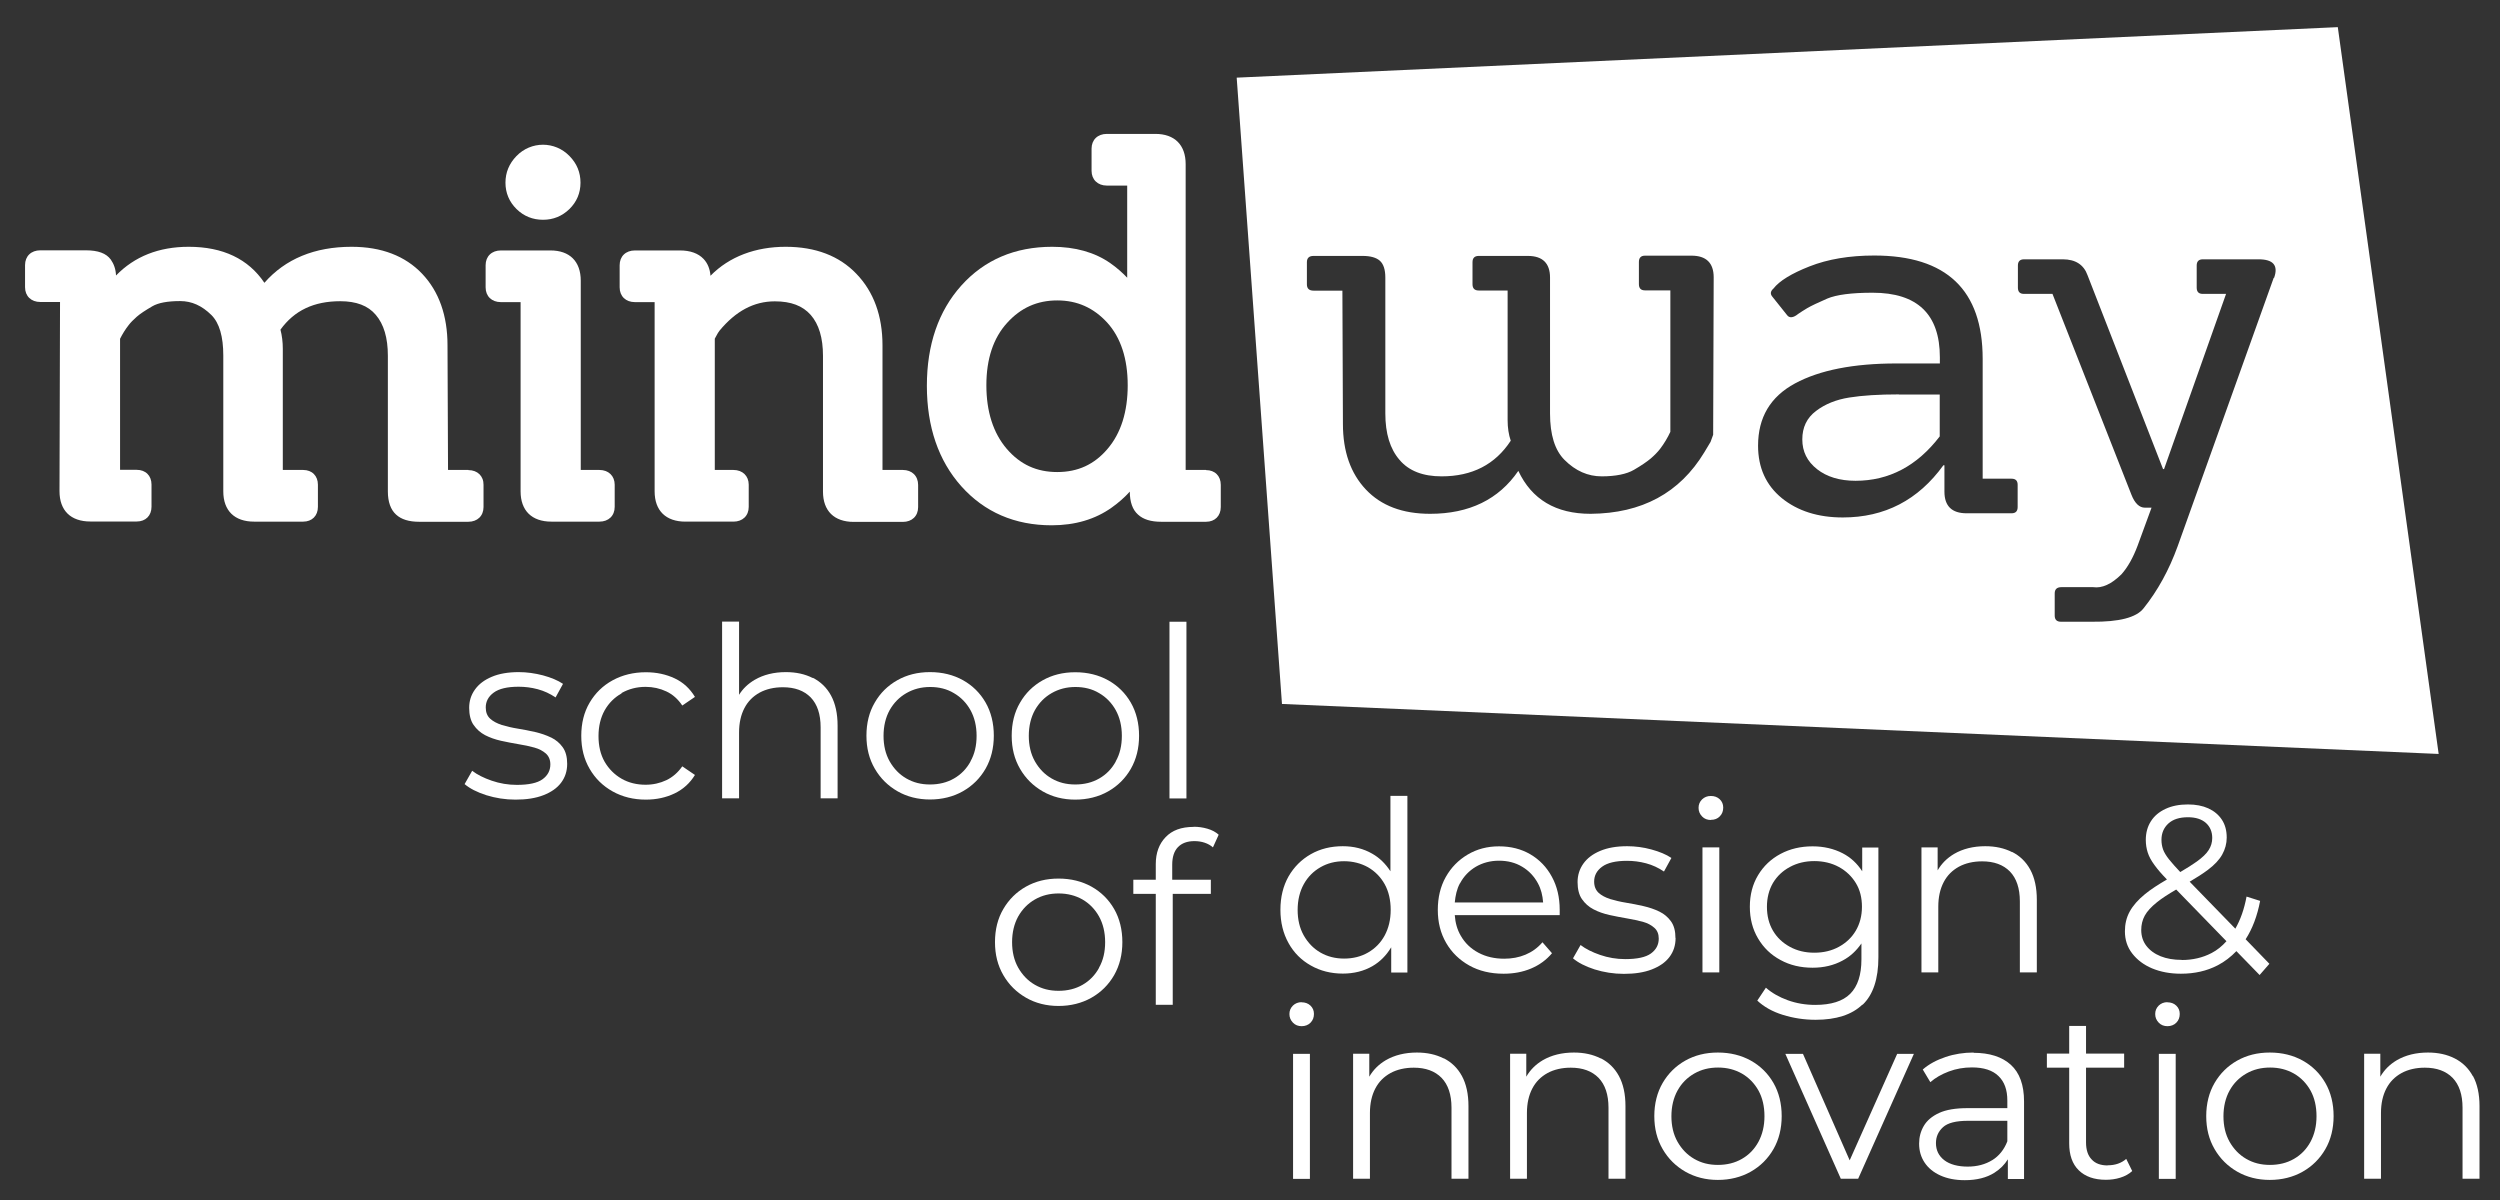 <?xml version="1.0" encoding="UTF-8"?>
<svg id="Capa_1" data-name="Capa 1" xmlns="http://www.w3.org/2000/svg" version="1.1" viewBox="0 0 191.56 91.95">
  <rect x="0" y="0" width="191.56" height="91.95" fill="#333333" stroke="none"/>
  <defs>
    <style>
      .cls-1 {
        fill: #fff;
        stroke-width: 0px;
      }
    </style>
  </defs>
  <g>
    <g>
      <path class="cls-1" d="M35.89,36.01h-1.56l-.04-9.55c0-2.27-.65-4.12-1.94-5.48-1.3-1.37-3.12-2.07-5.41-2.07-2.83,0-5.08.93-6.68,2.76-1.23-1.83-3.18-2.76-5.8-2.76-2.29,0-4.15.74-5.57,2.2-.02-.48-.16-.88-.4-1.22-.35-.48-.97-.71-1.92-.71h-3.48c-.7,0-1.17.45-1.17,1.13v1.7c0,.68.47,1.13,1.17,1.13h1.51l-.04,14.5c0,1.48.86,2.32,2.36,2.32h3.56c.68,0,1.13-.45,1.13-1.13v-1.7c0-.68-.45-1.13-1.13-1.13h-1.28v-10.04c.18-.36.4-.72.66-1.05.15-.2.36-.41.62-.64.26-.23.66-.49,1.19-.8.46-.27,1.18-.4,2.14-.4.88,0,1.66.35,2.39,1.07.61.61.91,1.65.91,3.1v10.41c0,1.48.86,2.32,2.36,2.32h3.76c.68,0,1.13-.45,1.13-1.13v-1.7c0-.68-.45-1.13-1.13-1.13h-1.56v-9.28c0-.52-.06-1.01-.18-1.47,1.06-1.47,2.56-2.18,4.58-2.18,1.23,0,2.13.34,2.72,1.04.62.72.93,1.77.93,3.13v10.41c0,.8.22,1.4.63,1.77.4.37.99.55,1.77.55h3.76c.7,0,1.17-.45,1.17-1.13v-1.7c.01-.67-.46-1.13-1.16-1.13"/>
      <path class="cls-1" d="M41.61,16.84c.79,0,1.46-.28,2.02-.82.56-.55.85-1.23.85-2.02s-.28-1.47-.84-2.04c-1.12-1.16-2.95-1.16-4.07,0-.56.58-.84,1.26-.84,2.04s.29,1.47.85,2.02c.56.55,1.25.82,2.02.82"/>
      <path class="cls-1" d="M45.93,36.01h-1.43v-14.5c0-1.48-.85-2.32-2.32-2.32h-3.8c-.7,0-1.17.45-1.17,1.13v1.7c0,.68.47,1.13,1.17,1.13h1.51v14.5c0,1.48.86,2.32,2.36,2.32h3.68c.7,0,1.17-.45,1.17-1.13v-1.7c0-.67-.47-1.13-1.17-1.13"/>
      <path class="cls-1" d="M69.18,36.01h-1.56v-9.55c0-2.25-.67-4.1-2-5.48-1.31-1.37-3.13-2.07-5.42-2.07s-4.31.74-5.76,2.22c-.04-.53-.22-.96-.53-1.29-.41-.43-1.02-.65-1.82-.65h-3.44c-.7,0-1.17.45-1.17,1.13v1.7c0,.68.47,1.13,1.17,1.13h1.51v14.5c0,1.48.86,2.32,2.36,2.32h3.68c.7,0,1.17-.45,1.17-1.13v-1.7c0-.67-.47-1.13-1.17-1.13h-1.43v-10.06c.2-.39.31-.55.36-.61,1.25-1.51,2.64-2.25,4.24-2.25,1.24,0,2.13.34,2.75,1.04.63.72.94,1.77.94,3.13v10.41c0,1.48.86,2.32,2.36,2.32h3.76c.7,0,1.17-.45,1.17-1.13v-1.7c0-.69-.47-1.15-1.17-1.15"/>
      <path class="cls-1" d="M92.41,36.01h-1.56V12.58c0-1.48-.85-2.32-2.32-2.32h-3.72c-.7,0-1.17.45-1.17,1.13v1.7c0,.67.47,1.13,1.17,1.13h1.56v7.06c-.38-.4-.81-.78-1.3-1.12-1.19-.83-2.69-1.25-4.45-1.25-2.85,0-5.19,1-6.96,2.97-1.75,1.95-2.64,4.53-2.64,7.68s.89,5.74,2.64,7.7c1.77,1.98,4.1,2.99,6.92,2.99,1.8,0,3.35-.46,4.62-1.37.52-.37.98-.78,1.37-1.21,0,.79.21,1.39.63,1.76.4.37.99.55,1.77.55h3.44c.68,0,1.13-.45,1.13-1.13v-1.7c0-.68-.45-1.13-1.13-1.13M86.41,29.51c0,2.04-.52,3.69-1.55,4.89-1.01,1.19-2.27,1.77-3.85,1.77s-2.84-.58-3.87-1.78c-1.04-1.22-1.56-2.86-1.56-4.87s.53-3.62,1.59-4.78c1.05-1.16,2.31-1.72,3.84-1.72s2.78.56,3.83,1.7c1.04,1.15,1.57,2.77,1.57,4.8"/>
    </g>
    <g>
      <path class="cls-1" d="M42.22,56.51c-.37-.18-.78-.32-1.22-.42-.44-.1-.89-.19-1.33-.26-.44-.07-.85-.17-1.22-.28-.37-.12-.67-.28-.89-.48-.23-.21-.34-.49-.34-.86,0-.46.2-.84.61-1.14.41-.3,1.04-.45,1.91-.45.49,0,.97.06,1.46.19.49.13.94.34,1.37.63l.57-1.04c-.4-.27-.91-.48-1.53-.65-.62-.16-1.24-.25-1.86-.25-.81,0-1.51.12-2.07.36-.57.24-.99.56-1.29.98s-.44.88-.44,1.4.11.99.34,1.31c.23.33.52.59.88.78.37.19.77.33,1.21.43.44.1.89.18,1.34.26.45.07.86.16,1.22.26.37.1.66.26.89.46.22.2.34.48.34.83,0,.47-.2.85-.6,1.14s-1.06.43-1.97.43c-.67,0-1.31-.11-1.92-.32-.61-.21-1.11-.46-1.5-.76l-.58,1.02c.4.34.95.62,1.66.85.71.22,1.45.34,2.24.34.84,0,1.55-.11,2.14-.34.59-.23,1.04-.54,1.35-.95.31-.41.47-.89.47-1.45,0-.52-.11-.95-.34-1.27-.23-.32-.52-.57-.89-.75Z"/>
      <path class="cls-1" d="M47.63,53.1c.55-.31,1.16-.47,1.84-.47.57,0,1.1.12,1.59.35s.89.59,1.22,1.08l.97-.66c-.38-.63-.89-1.11-1.55-1.42s-1.39-.47-2.21-.47c-.95,0-1.8.21-2.55.62s-1.33.98-1.76,1.71c-.43.73-.64,1.58-.64,2.54s.21,1.79.64,2.53c.43.74,1.01,1.31,1.76,1.73s1.6.63,2.55.63c.81,0,1.55-.16,2.21-.48s1.17-.79,1.55-1.41l-.97-.66c-.33.47-.74.83-1.22,1.06-.49.23-1.02.35-1.59.35-.68,0-1.3-.15-1.84-.46s-.98-.75-1.3-1.3c-.32-.56-.47-1.22-.47-1.97s.16-1.41.47-1.97c.32-.56.75-.99,1.3-1.3Z"/>
      <path class="cls-1" d="M62.27,51.95c-.59-.3-1.27-.45-2.05-.45-.92,0-1.72.2-2.39.59-.51.3-.91.68-1.2,1.15v-5.61h-1.3v13.54h1.3v-5.04c0-.73.14-1.35.41-1.87.27-.52.66-.91,1.17-1.19.5-.27,1.1-.41,1.78-.41.91,0,1.62.26,2.13.78.5.52.76,1.28.76,2.29v5.44h1.3v-5.57c0-.92-.17-1.69-.5-2.3-.33-.61-.8-1.06-1.39-1.36Z"/>
      <path class="cls-1" d="M73.79,52.12c-.74-.41-1.58-.62-2.53-.62s-1.77.21-2.5.62c-.73.41-1.31.98-1.73,1.71-.43.73-.64,1.58-.64,2.54s.21,1.79.64,2.53c.43.74,1.01,1.31,1.74,1.73s1.57.63,2.49.63,1.78-.21,2.52-.63c.74-.42,1.32-1,1.74-1.73.42-.74.63-1.58.63-2.53s-.21-1.81-.63-2.54c-.42-.73-1-1.3-1.73-1.71ZM74.37,58.34c-.31.57-.73,1-1.27,1.31s-1.15.46-1.84.46-1.27-.15-1.81-.46c-.54-.31-.96-.75-1.28-1.31-.32-.57-.47-1.22-.47-1.96s.16-1.41.47-1.97c.32-.56.74-.99,1.28-1.3.54-.31,1.14-.47,1.82-.47s1.29.15,1.82.47c.54.31.96.75,1.27,1.3.31.56.47,1.22.47,1.97s-.15,1.4-.47,1.96Z"/>
      <path class="cls-1" d="M86.65,53.84c-.42-.73-1-1.3-1.73-1.71-.74-.41-1.58-.62-2.53-.62s-1.77.21-2.5.62c-.73.41-1.31.98-1.73,1.71-.43.73-.64,1.58-.64,2.54s.21,1.79.64,2.53c.43.74,1.01,1.31,1.74,1.73s1.57.63,2.49.63,1.78-.21,2.52-.63c.74-.42,1.32-1,1.74-1.73.42-.74.63-1.58.63-2.53s-.21-1.81-.63-2.54ZM85.5,58.34c-.31.57-.73,1-1.27,1.31s-1.15.46-1.84.46-1.27-.15-1.81-.46c-.54-.31-.96-.75-1.28-1.31-.32-.57-.47-1.22-.47-1.96s.16-1.41.47-1.97c.32-.56.74-.99,1.28-1.3.54-.31,1.14-.47,1.82-.47s1.29.15,1.82.47c.54.31.96.75,1.27,1.3.31.56.47,1.22.47,1.97s-.15,1.4-.47,1.96Z"/>
      <rect class="cls-1" x="89.61" y="47.64" width="1.3" height="13.54"/>
      <path class="cls-1" d="M83.64,67.94c-.74-.41-1.58-.62-2.53-.62s-1.77.21-2.5.62c-.73.41-1.31.99-1.73,1.71-.43.73-.64,1.58-.64,2.54s.21,1.79.64,2.53c.43.74,1.01,1.31,1.74,1.73s1.57.63,2.49.63,1.78-.21,2.52-.63c.74-.42,1.32-1,1.74-1.73.42-.74.63-1.58.63-2.53s-.21-1.81-.63-2.54c-.42-.73-1-1.3-1.73-1.71ZM84.22,74.15c-.31.57-.73,1-1.27,1.31s-1.15.46-1.84.46-1.27-.15-1.81-.46c-.54-.31-.96-.75-1.28-1.31-.32-.57-.47-1.22-.47-1.96s.16-1.41.47-1.97c.32-.56.74-.99,1.28-1.3.54-.31,1.14-.46,1.82-.46s1.29.16,1.82.46c.54.31.96.75,1.27,1.3.31.56.47,1.22.47,1.97s-.15,1.4-.47,1.96Z"/>
      <path class="cls-1" d="M91.46,63.36c-.94,0-1.65.26-2.15.79-.5.52-.75,1.21-.75,2.06v1.2h-1.72v1.08h1.72v8.5h1.3v-8.5h2.92v-1.08h-2.96v-1.15c0-.6.15-1.05.44-1.35.29-.3.71-.46,1.26-.46.28,0,.54.04.78.12s.46.2.64.36l.44-.97c-.23-.21-.52-.36-.86-.46-.34-.1-.69-.15-1.06-.15Z"/>
      <path class="cls-1" d="M106.6,72.6v1.92h1.24v-13.54h-1.3v5.78c-.37-.57-.83-1.03-1.4-1.35-.66-.38-1.41-.57-2.25-.57-.91,0-1.73.2-2.45.61-.72.41-1.29.98-1.71,1.71-.41.73-.62,1.58-.62,2.55s.21,1.81.62,2.55c.41.74.98,1.31,1.71,1.72.72.41,1.54.62,2.45.62.85,0,1.61-.19,2.27-.57.59-.34,1.06-.82,1.43-1.43ZM102.99,73.45c-.67,0-1.27-.15-1.81-.46s-.96-.75-1.28-1.31c-.32-.57-.47-1.22-.47-1.96s.16-1.41.47-1.97.74-.99,1.28-1.3c.54-.31,1.14-.46,1.81-.46s1.29.16,1.83.46c.54.31.97.75,1.28,1.3.31.56.46,1.22.46,1.97s-.16,1.4-.46,1.96c-.31.57-.74,1-1.28,1.31-.54.31-1.15.46-1.83.46Z"/>
      <path class="cls-1" d="M118.92,73.04l-.73-.84c-.37.43-.8.74-1.3.95s-1.05.31-1.63.31c-.74,0-1.4-.15-1.98-.46-.58-.31-1.03-.74-1.35-1.3-.27-.46-.42-.99-.46-1.58h8.04c0-.07,0-.14,0-.21,0-.07,0-.13,0-.19,0-.96-.2-1.81-.6-2.54-.4-.74-.95-1.31-1.65-1.72-.7-.41-1.5-.61-2.4-.61s-1.69.21-2.4.63c-.71.42-1.27.99-1.68,1.72-.41.73-.61,1.57-.61,2.52s.21,1.79.64,2.53,1.02,1.31,1.77,1.73c.75.42,1.63.63,2.63.63.77,0,1.47-.13,2.11-.4.64-.27,1.17-.66,1.6-1.17ZM111.87,67.69c.29-.55.7-.97,1.22-1.28.52-.3,1.11-.46,1.77-.46s1.26.15,1.77.46c.51.3.92.73,1.21,1.27.24.44.36.93.4,1.47h-6.77c.05-.53.16-1.03.39-1.46Z"/>
      <path class="cls-1" d="M128.38,71.87c0-.52-.11-.95-.34-1.27-.23-.32-.52-.57-.89-.75-.37-.18-.78-.32-1.22-.42-.44-.1-.89-.19-1.33-.26-.44-.07-.85-.17-1.22-.28-.37-.12-.67-.28-.89-.48-.22-.21-.34-.49-.34-.86,0-.46.2-.84.61-1.14.41-.3,1.04-.45,1.91-.45.49,0,.97.06,1.46.19.49.13.94.34,1.37.63l.57-1.04c-.4-.27-.91-.48-1.53-.65s-1.24-.25-1.86-.25c-.82,0-1.5.12-2.07.36-.57.24-.99.56-1.29.98-.29.41-.44.88-.44,1.41s.11.99.34,1.31c.23.33.52.59.89.78.36.19.77.33,1.21.43.44.1.89.18,1.34.26s.86.16,1.22.26.66.26.88.46c.23.2.34.48.34.83,0,.47-.2.85-.6,1.14s-1.06.43-1.97.43c-.67,0-1.31-.11-1.92-.32-.61-.21-1.11-.46-1.5-.76l-.58,1.02c.4.34.95.62,1.66.85.71.22,1.45.34,2.24.34.84,0,1.55-.11,2.14-.34.59-.23,1.04-.54,1.35-.95.31-.41.47-.89.47-1.45Z"/>
      <rect class="cls-1" x="130.45" y="64.93" width="1.29" height="9.58"/>
      <path class="cls-1" d="M131.1,62.82c.28,0,.51-.09.68-.27.18-.18.26-.41.26-.67s-.09-.47-.27-.64c-.18-.17-.41-.25-.68-.25s-.49.09-.67.26c-.18.18-.27.39-.27.65s.09.47.27.66.41.27.67.27Z"/>
      <path class="cls-1" d="M142.72,76.99c.81-.77,1.21-1.99,1.21-3.64v-8.41h-1.24v1.82c-.39-.6-.88-1.06-1.5-1.38-.68-.35-1.45-.53-2.3-.53-.91,0-1.73.19-2.46.58-.73.39-1.3.93-1.72,1.63-.42.7-.63,1.5-.63,2.42s.21,1.72.63,2.43c.42.71.99,1.26,1.72,1.65.73.4,1.55.59,2.46.59.85,0,1.62-.18,2.3-.55.59-.31,1.06-.76,1.44-1.31v1.22c0,1.19-.29,2.07-.86,2.64-.57.57-1.47.85-2.68.85-.74,0-1.45-.12-2.11-.36-.66-.24-1.22-.56-1.67-.96l-.66.99c.5.47,1.15.84,1.95,1.09.8.25,1.64.38,2.52.38,1.58,0,2.78-.39,3.58-1.16ZM140.9,72.55c-.55.3-1.17.45-1.88.45s-1.32-.15-1.87-.45c-.55-.3-.99-.71-1.3-1.24-.31-.53-.46-1.14-.46-1.83s.16-1.3.46-1.82c.31-.52.74-.93,1.3-1.23.55-.3,1.18-.45,1.87-.45s1.33.15,1.88.45c.55.3.98.71,1.3,1.23s.47,1.13.47,1.82-.16,1.3-.47,1.83-.75.94-1.3,1.24Z"/>
      <path class="cls-1" d="M154.17,65.29c-.59-.3-1.27-.45-2.05-.45-.92,0-1.72.2-2.39.59-.54.32-.96.74-1.26,1.26v-1.76h-1.24v9.58h1.29v-5.04c0-.73.14-1.35.41-1.87.27-.52.66-.91,1.17-1.19.5-.27,1.1-.41,1.78-.41.91,0,1.62.26,2.13.78.5.52.76,1.28.76,2.29v5.44h1.3v-5.57c0-.92-.17-1.69-.5-2.3-.33-.61-.8-1.06-1.39-1.36Z"/>
      <path class="cls-1" d="M171.36,72.88l1.78,1.83.75-.86-1.82-1.88c.52-.81.89-1.78,1.11-2.94l-1.04-.33c-.18.97-.47,1.78-.86,2.46l-3.5-3.6c.56-.33,1.03-.63,1.4-.91.51-.38.88-.78,1.1-1.18.22-.4.34-.83.34-1.29,0-.54-.12-.99-.37-1.37s-.6-.67-1.04-.87c-.44-.2-.96-.3-1.56-.3-.66,0-1.23.11-1.72.34-.49.23-.86.54-1.12.95-.26.41-.39.88-.39,1.43,0,.34.05.66.15.97s.27.62.52.96c.23.32.55.69.95,1.1-.67.39-1.24.76-1.68,1.12-.54.44-.93.89-1.18,1.35s-.36.96-.36,1.5c0,.65.18,1.21.56,1.7s.88.87,1.52,1.14c.65.27,1.38.41,2.21.41,1.05,0,1.98-.21,2.81-.64.54-.28,1.02-.65,1.45-1.1ZM165.62,64.35c0-.51.18-.93.53-1.25.35-.32.85-.48,1.5-.48.6,0,1.05.15,1.38.44.32.29.48.68.48,1.15,0,.33-.09.64-.27.92-.18.29-.49.58-.92.89-.33.23-.74.5-1.26.8-.36-.38-.65-.71-.86-.97-.22-.28-.38-.54-.46-.77-.08-.23-.12-.47-.12-.73ZM167.17,73.55c-.61,0-1.15-.09-1.62-.28-.47-.19-.83-.46-1.09-.8s-.39-.75-.39-1.21c0-.4.09-.77.27-1.1.18-.33.5-.68.94-1.03.37-.3.87-.62,1.47-.97l3.85,3.96c-.34.38-.72.69-1.15.91-.67.35-1.43.53-2.28.53Z"/>
      <path class="cls-1" d="M99.74,76.79c-.27,0-.49.09-.67.26-.18.18-.27.39-.27.65s.09.47.27.66.41.27.67.27.51-.09.68-.27c.18-.18.26-.41.26-.67s-.09-.47-.27-.64c-.18-.17-.41-.25-.68-.25Z"/>
      <rect class="cls-1" x="99.08" y="80.75" width="1.29" height="9.58"/>
      <path class="cls-1" d="M110.62,81.1c-.59-.3-1.27-.45-2.05-.45-.92,0-1.72.2-2.39.59-.54.32-.96.74-1.26,1.26v-1.76h-1.24v9.58h1.29v-5.04c0-.73.14-1.35.41-1.87.27-.52.66-.91,1.17-1.19.5-.27,1.1-.41,1.78-.41.91,0,1.62.26,2.13.78.5.52.76,1.28.76,2.29v5.44h1.3v-5.57c0-.92-.17-1.69-.5-2.3-.33-.61-.8-1.06-1.39-1.36Z"/>
      <path class="cls-1" d="M122.65,81.1c-.59-.3-1.27-.45-2.05-.45-.92,0-1.72.2-2.39.59-.54.32-.96.74-1.26,1.26v-1.76h-1.24v9.58h1.29v-5.04c0-.73.14-1.35.41-1.87.27-.52.66-.91,1.17-1.19.5-.27,1.1-.41,1.78-.41.91,0,1.62.26,2.13.78.5.52.76,1.28.76,2.29v5.44h1.3v-5.57c0-.92-.17-1.69-.5-2.3-.33-.61-.8-1.06-1.39-1.36Z"/>
      <path class="cls-1" d="M134.16,81.27c-.74-.41-1.58-.62-2.53-.62s-1.77.21-2.5.62c-.73.41-1.31.99-1.73,1.71s-.64,1.58-.64,2.54.21,1.79.64,2.53,1.01,1.31,1.74,1.73c.74.42,1.57.63,2.49.63s1.78-.21,2.52-.63c.74-.42,1.32-1,1.74-1.73s.63-1.58.63-2.53-.21-1.81-.63-2.54-1-1.3-1.73-1.71ZM134.74,87.49c-.31.57-.73,1-1.27,1.31s-1.15.46-1.84.46-1.27-.15-1.81-.46-.96-.75-1.28-1.31c-.32-.57-.47-1.22-.47-1.96s.16-1.41.47-1.97.74-.99,1.28-1.3c.54-.31,1.14-.46,1.83-.46s1.29.16,1.82.46c.54.31.96.75,1.27,1.3.31.56.46,1.22.46,1.97s-.16,1.4-.46,1.96Z"/>
      <polygon class="cls-1" points="141.73 88.91 138.15 80.75 136.8 80.75 141.05 90.32 142.38 90.32 146.65 80.75 145.37 80.75 141.73 88.91"/>
      <path class="cls-1" d="M151.23,80.65c-.75,0-1.47.11-2.15.34-.68.23-1.27.54-1.75.96l.58.97c.39-.34.86-.61,1.42-.82.56-.21,1.15-.31,1.77-.31.9,0,1.58.22,2.03.66.46.44.68,1.06.68,1.88v.58h-3.05c-.91,0-1.64.12-2.18.37-.54.25-.93.58-1.17.99s-.36.86-.36,1.36c0,.55.14,1.03.42,1.45.28.42.68.75,1.21.99s1.15.36,1.87.36c.91,0,1.67-.19,2.27-.57.44-.28.78-.62,1.03-1.03v1.51h1.24v-5.95c0-1.25-.34-2.19-1.01-2.8-.67-.61-1.63-.92-2.87-.92ZM152.66,88.89c-.53.33-1.16.5-1.89.5s-1.36-.16-1.79-.49c-.43-.33-.64-.77-.64-1.31,0-.49.18-.89.54-1.22.36-.33,1-.49,1.92-.49h3.01v1.57c-.24.63-.63,1.12-1.16,1.45Z"/>
      <path class="cls-1" d="M161.5,89.3c-.54,0-.95-.15-1.23-.46-.29-.3-.43-.74-.43-1.3v-5.73h2.92v-1.08h-2.92v-2.12h-1.29v2.12h-1.71v1.08h1.71v5.8c0,.89.24,1.58.73,2.06s1.18.73,2.08.73c.38,0,.75-.05,1.1-.16.36-.11.67-.28.92-.51l-.46-.93c-.38.33-.85.49-1.42.49Z"/>
      <path class="cls-1" d="M166.08,76.79c-.27,0-.49.09-.67.26-.18.18-.27.39-.27.65s.09.47.27.66.41.27.67.27.51-.09.68-.27c.18-.18.26-.41.26-.67s-.09-.47-.27-.64c-.18-.17-.41-.25-.68-.25Z"/>
      <rect class="cls-1" x="165.42" y="80.75" width="1.29" height="9.58"/>
      <path class="cls-1" d="M176.45,81.27c-.74-.41-1.58-.62-2.53-.62s-1.77.21-2.5.62c-.73.41-1.31.99-1.73,1.71s-.64,1.58-.64,2.54.21,1.79.64,2.53,1.01,1.31,1.74,1.73c.74.42,1.57.63,2.49.63s1.78-.21,2.52-.63c.74-.42,1.32-1,1.74-1.73s.63-1.58.63-2.53-.21-1.81-.63-2.54-1-1.3-1.73-1.71ZM177.04,87.49c-.31.57-.73,1-1.27,1.31s-1.15.46-1.84.46-1.27-.15-1.81-.46-.96-.75-1.28-1.31c-.32-.57-.47-1.22-.47-1.96s.16-1.41.47-1.97.74-.99,1.28-1.3c.54-.31,1.14-.46,1.83-.46s1.29.16,1.82.46c.54.31.96.75,1.27,1.3.31.56.46,1.22.46,1.97s-.16,1.4-.46,1.96Z"/>
      <path class="cls-1" d="M189.48,82.46c-.33-.61-.8-1.06-1.39-1.36-.59-.3-1.27-.45-2.05-.45-.92,0-1.72.2-2.39.59-.54.32-.96.74-1.26,1.26v-1.76h-1.24v9.58h1.29v-5.04c0-.73.14-1.35.41-1.87.27-.52.66-.91,1.17-1.19.5-.27,1.1-.41,1.78-.41.91,0,1.62.26,2.13.78.5.52.76,1.28.76,2.29v5.44h1.3v-5.57c0-.92-.17-1.69-.5-2.3Z"/>
    </g>
  </g>
  <g>
    <path class="cls-1" d="M145.5,30.22c-1.53,0-2.8.08-3.8.24-1.01.16-1.85.5-2.55,1.03-.7.53-1.05,1.25-1.05,2.18s.37,1.68,1.13,2.28c.75.59,1.74.89,2.95.89,2.56,0,4.71-1.13,6.45-3.4v-3.21h-3.13Z"/>
    <path class="cls-1" d="M179.13,2.08l-84.37,3.87,3.47,47.99,88.63,3.83-7.73-55.7ZM131.27,33.31l-.2.55-.48.8c-1.88,3.11-4.78,4.68-8.71,4.71-2.67,0-4.51-1.1-5.54-3.29-1.5,2.19-3.76,3.29-6.76,3.29-2.11,0-3.75-.62-4.92-1.86-1.17-1.24-1.76-2.91-1.76-5.03l-.04-10.21h-2.21c-.34,0-.51-.16-.51-.48v-1.7c0-.32.17-.48.51-.48h3.76c.61,0,1.05.13,1.32.37.28.25.42.68.42,1.29v10.41c0,1.53.36,2.72,1.09,3.56.72.85,1.8,1.26,3.22,1.26,2.35,0,4.11-.91,5.3-2.73-.16-.47-.24-1-.24-1.58v-9.93h-2.21c-.32,0-.48-.16-.48-.48v-1.69c0-.32.16-.48.48-.48h3.76c1.13,0,1.7.56,1.7,1.66v10.41c0,1.64.37,2.82,1.11,3.56.85.85,1.8,1.26,2.85,1.26s1.91-.17,2.47-.5c.57-.33.99-.62,1.29-.87.29-.25.53-.5.71-.73.32-.42.58-.86.79-1.31v-10.84h-1.94c-.32,0-.47-.16-.47-.48v-1.7c0-.32.16-.48.47-.48h3.56c1.13,0,1.7.56,1.7,1.66l-.04,12.03ZM154.6,38.85c0,.32-.15.48-.47.48h-3.44c-1.13,0-1.7-.55-1.7-1.66v-2.02h-.08c-1.93,2.67-4.5,4-7.71,4-1.9,0-3.46-.5-4.67-1.48-1.21-.99-1.82-2.33-1.82-4.02,0-2.16.94-3.75,2.83-4.77,1.89-1.02,4.48-1.53,7.78-1.53h3.32v-.47c0-3.3-1.72-4.95-5.15-4.95-1.61,0-2.77.15-3.48.45-.71.31-1.22.55-1.53.73-.3.18-.53.33-.69.44-.39.32-.69.34-.87.08l-1.11-1.39c-.18-.21-.16-.42.08-.63.45-.58,1.37-1.15,2.77-1.7,1.4-.55,3.05-.83,4.95-.83,5.54,0,8.31,2.64,8.31,7.92v9.18h2.21c.32,0,.47.16.47.47v1.7ZM174.22,21.29l-7.36,20.57c-.66,1.82-1.53,3.4-2.61,4.75-.55.71-1.88,1.05-3.96,1.03h-2.37c-.32,0-.48-.16-.48-.47v-1.7c0-.32.17-.48.52-.48h2.42c.69.1,1.41-.23,2.18-.99.47-.53.88-1.25,1.23-2.18l1.07-2.92h-.51c-.42,0-.77-.33-1.03-.99l-6.05-15.39h-2.18c-.32,0-.47-.16-.47-.48v-1.7c0-.31.16-.47.47-.47h2.97c.97,0,1.61.41,1.9,1.23l5.78,14.84h.08l4.75-13.42h-1.78c-.32,0-.47-.16-.47-.48v-1.7c0-.31.16-.47.47-.47h4.27c1.13,0,1.53.47,1.19,1.42Z"/>
  </g>
</svg>